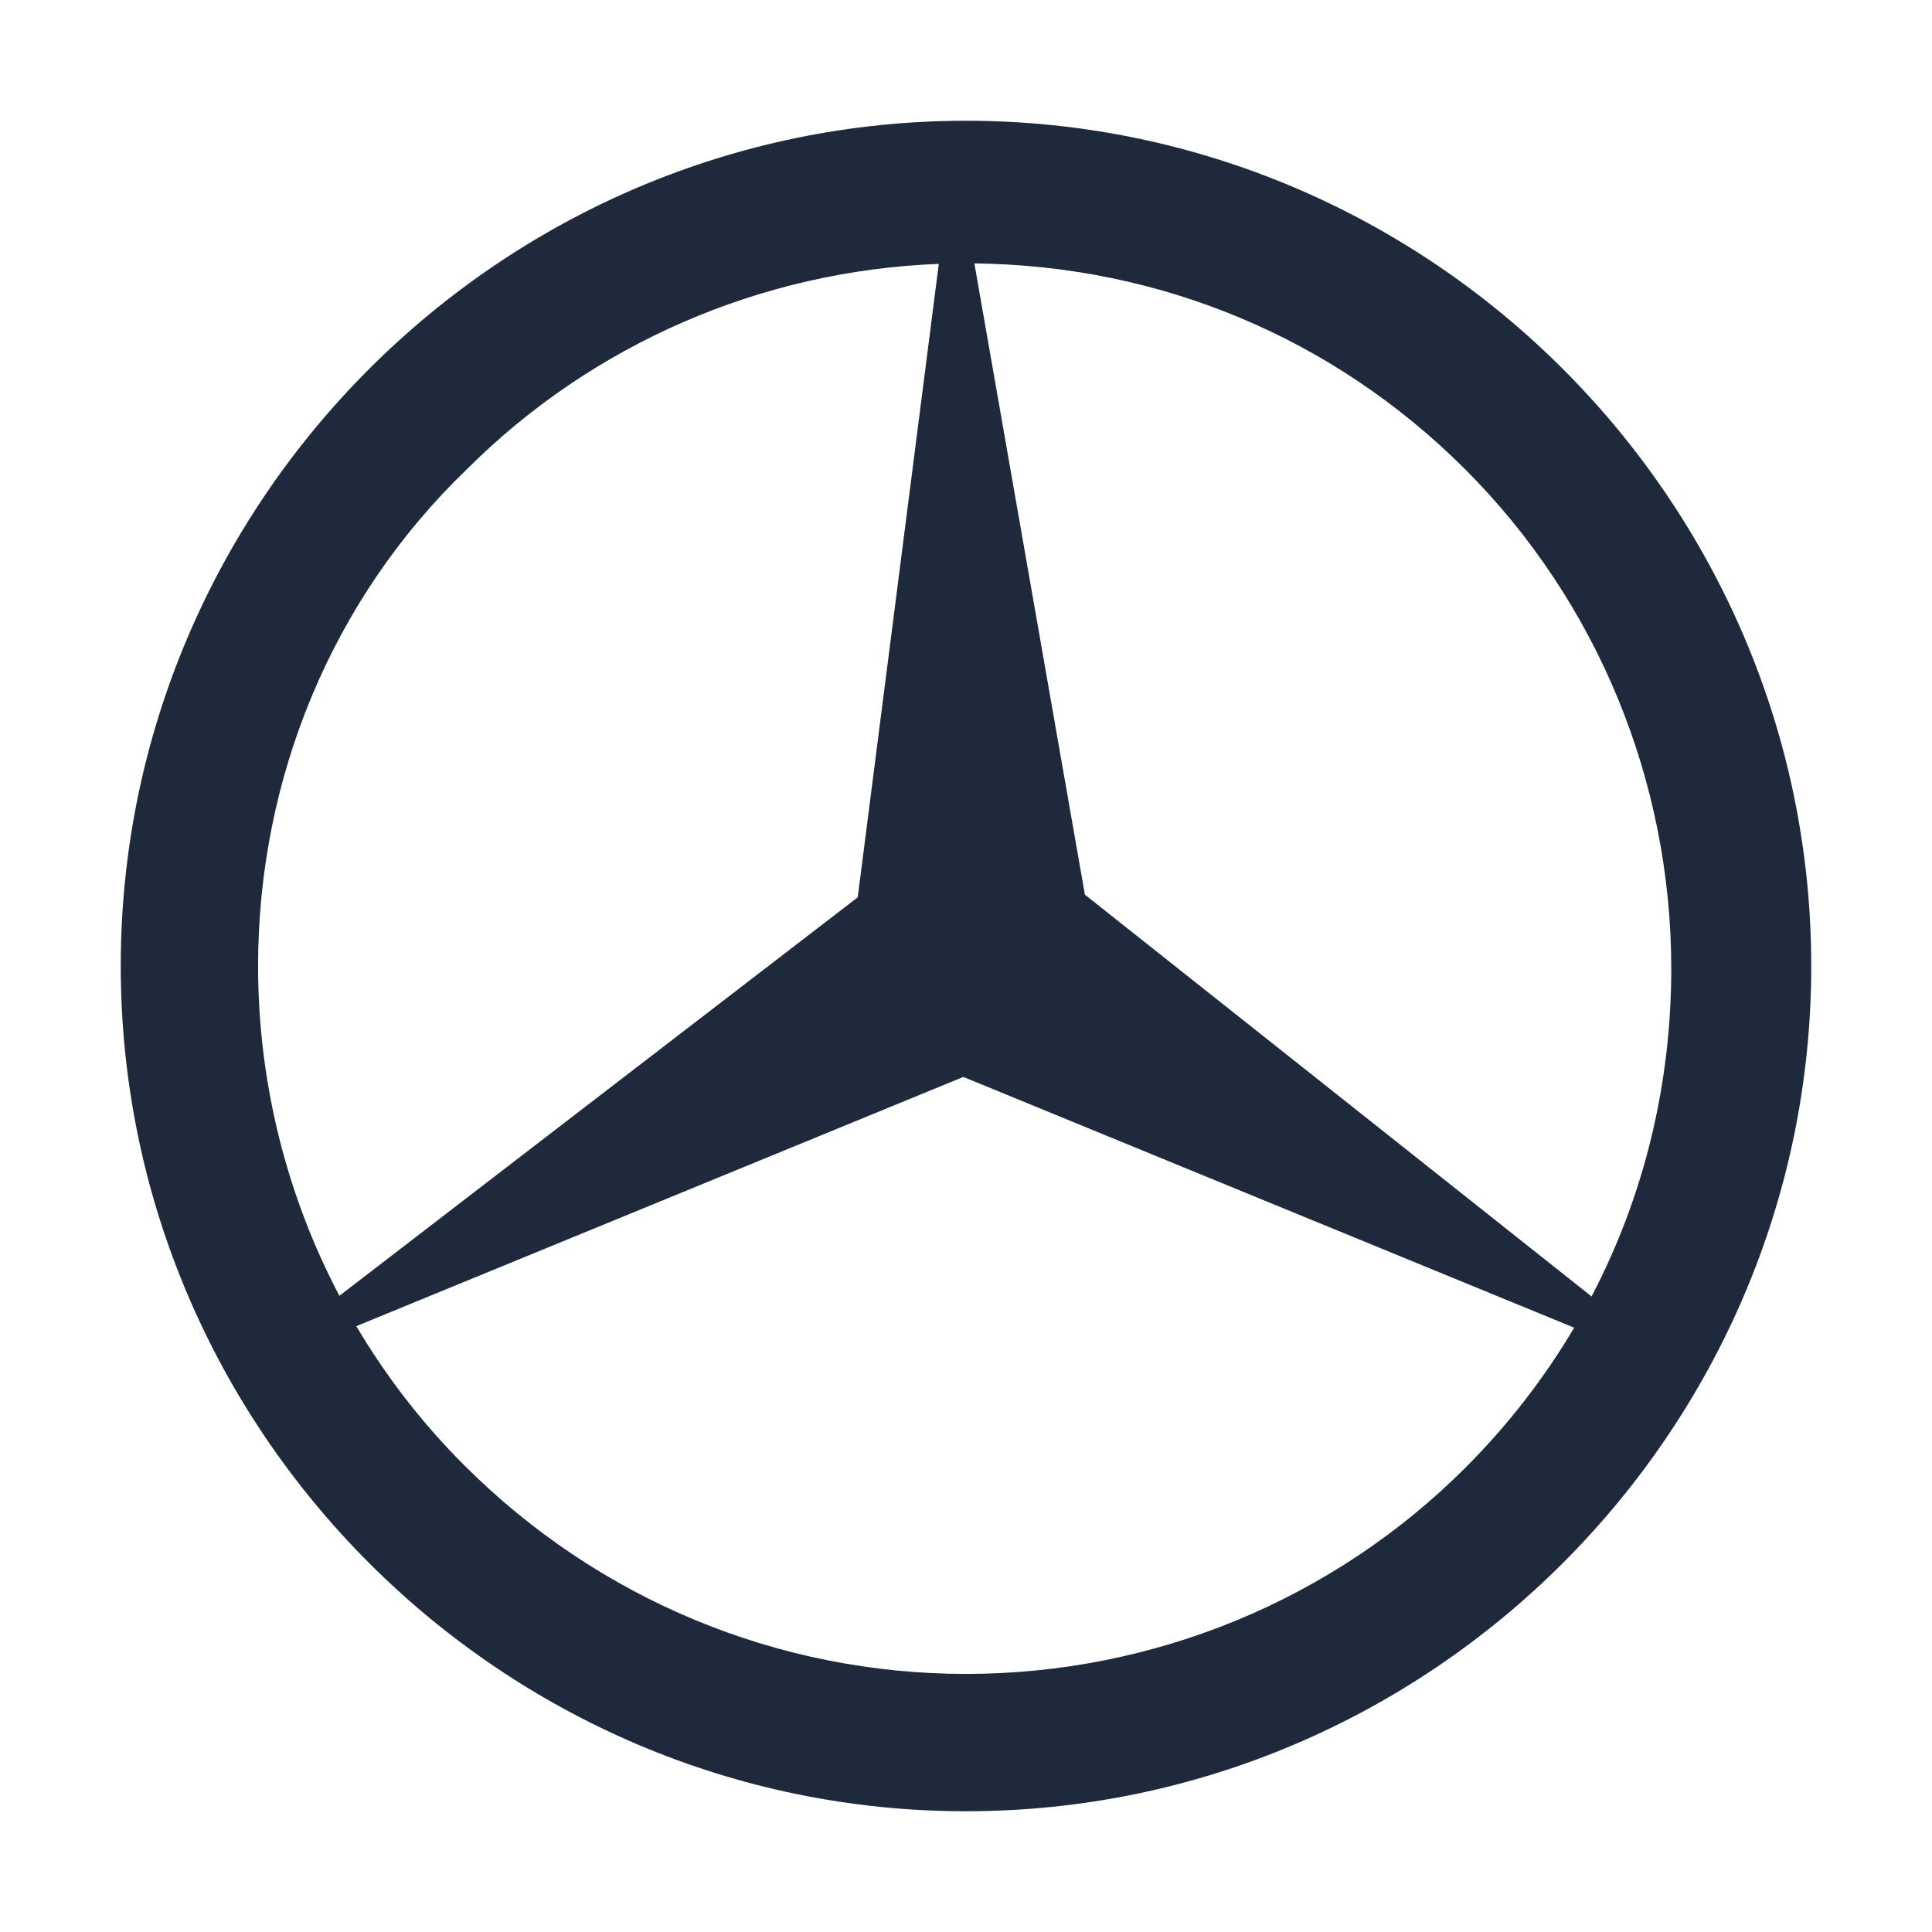 <svg width="24" height="24" viewBox="0 0 24 24" fill="none" xmlns="http://www.w3.org/2000/svg">
<path fill-rule="evenodd" clip-rule="evenodd" d="M22.5 12C22.5 6.225 17.775 1.5 12 1.5C6.225 1.5 1.5 6.225 1.5 12C1.5 17.775 6.225 22.5 12 22.5C17.775 22.5 22.5 17.775 22.5 12ZM12 20.794C14.33 20.794 16.561 19.875 18.202 18.234C18.733 17.703 19.185 17.118 19.555 16.493L11.967 13.378L4.426 16.474C4.796 17.099 5.244 17.68 5.766 18.201C7.439 19.875 9.67 20.794 12 20.794ZM4.216 16.097C3.558 14.847 3.206 13.442 3.206 12C3.206 9.67 4.125 7.439 5.798 5.831C7.36 4.27 9.455 3.363 11.662 3.278L10.655 11.147L4.216 16.097ZM12.104 3.272C14.395 3.298 16.553 4.183 18.202 5.831C19.842 7.472 20.761 9.703 20.761 12.033C20.761 13.471 20.423 14.859 19.771 16.105C18.666 15.227 13.477 11.114 13.477 11.114L12.104 3.272Z" fill="#1E293B"/>
</svg>
